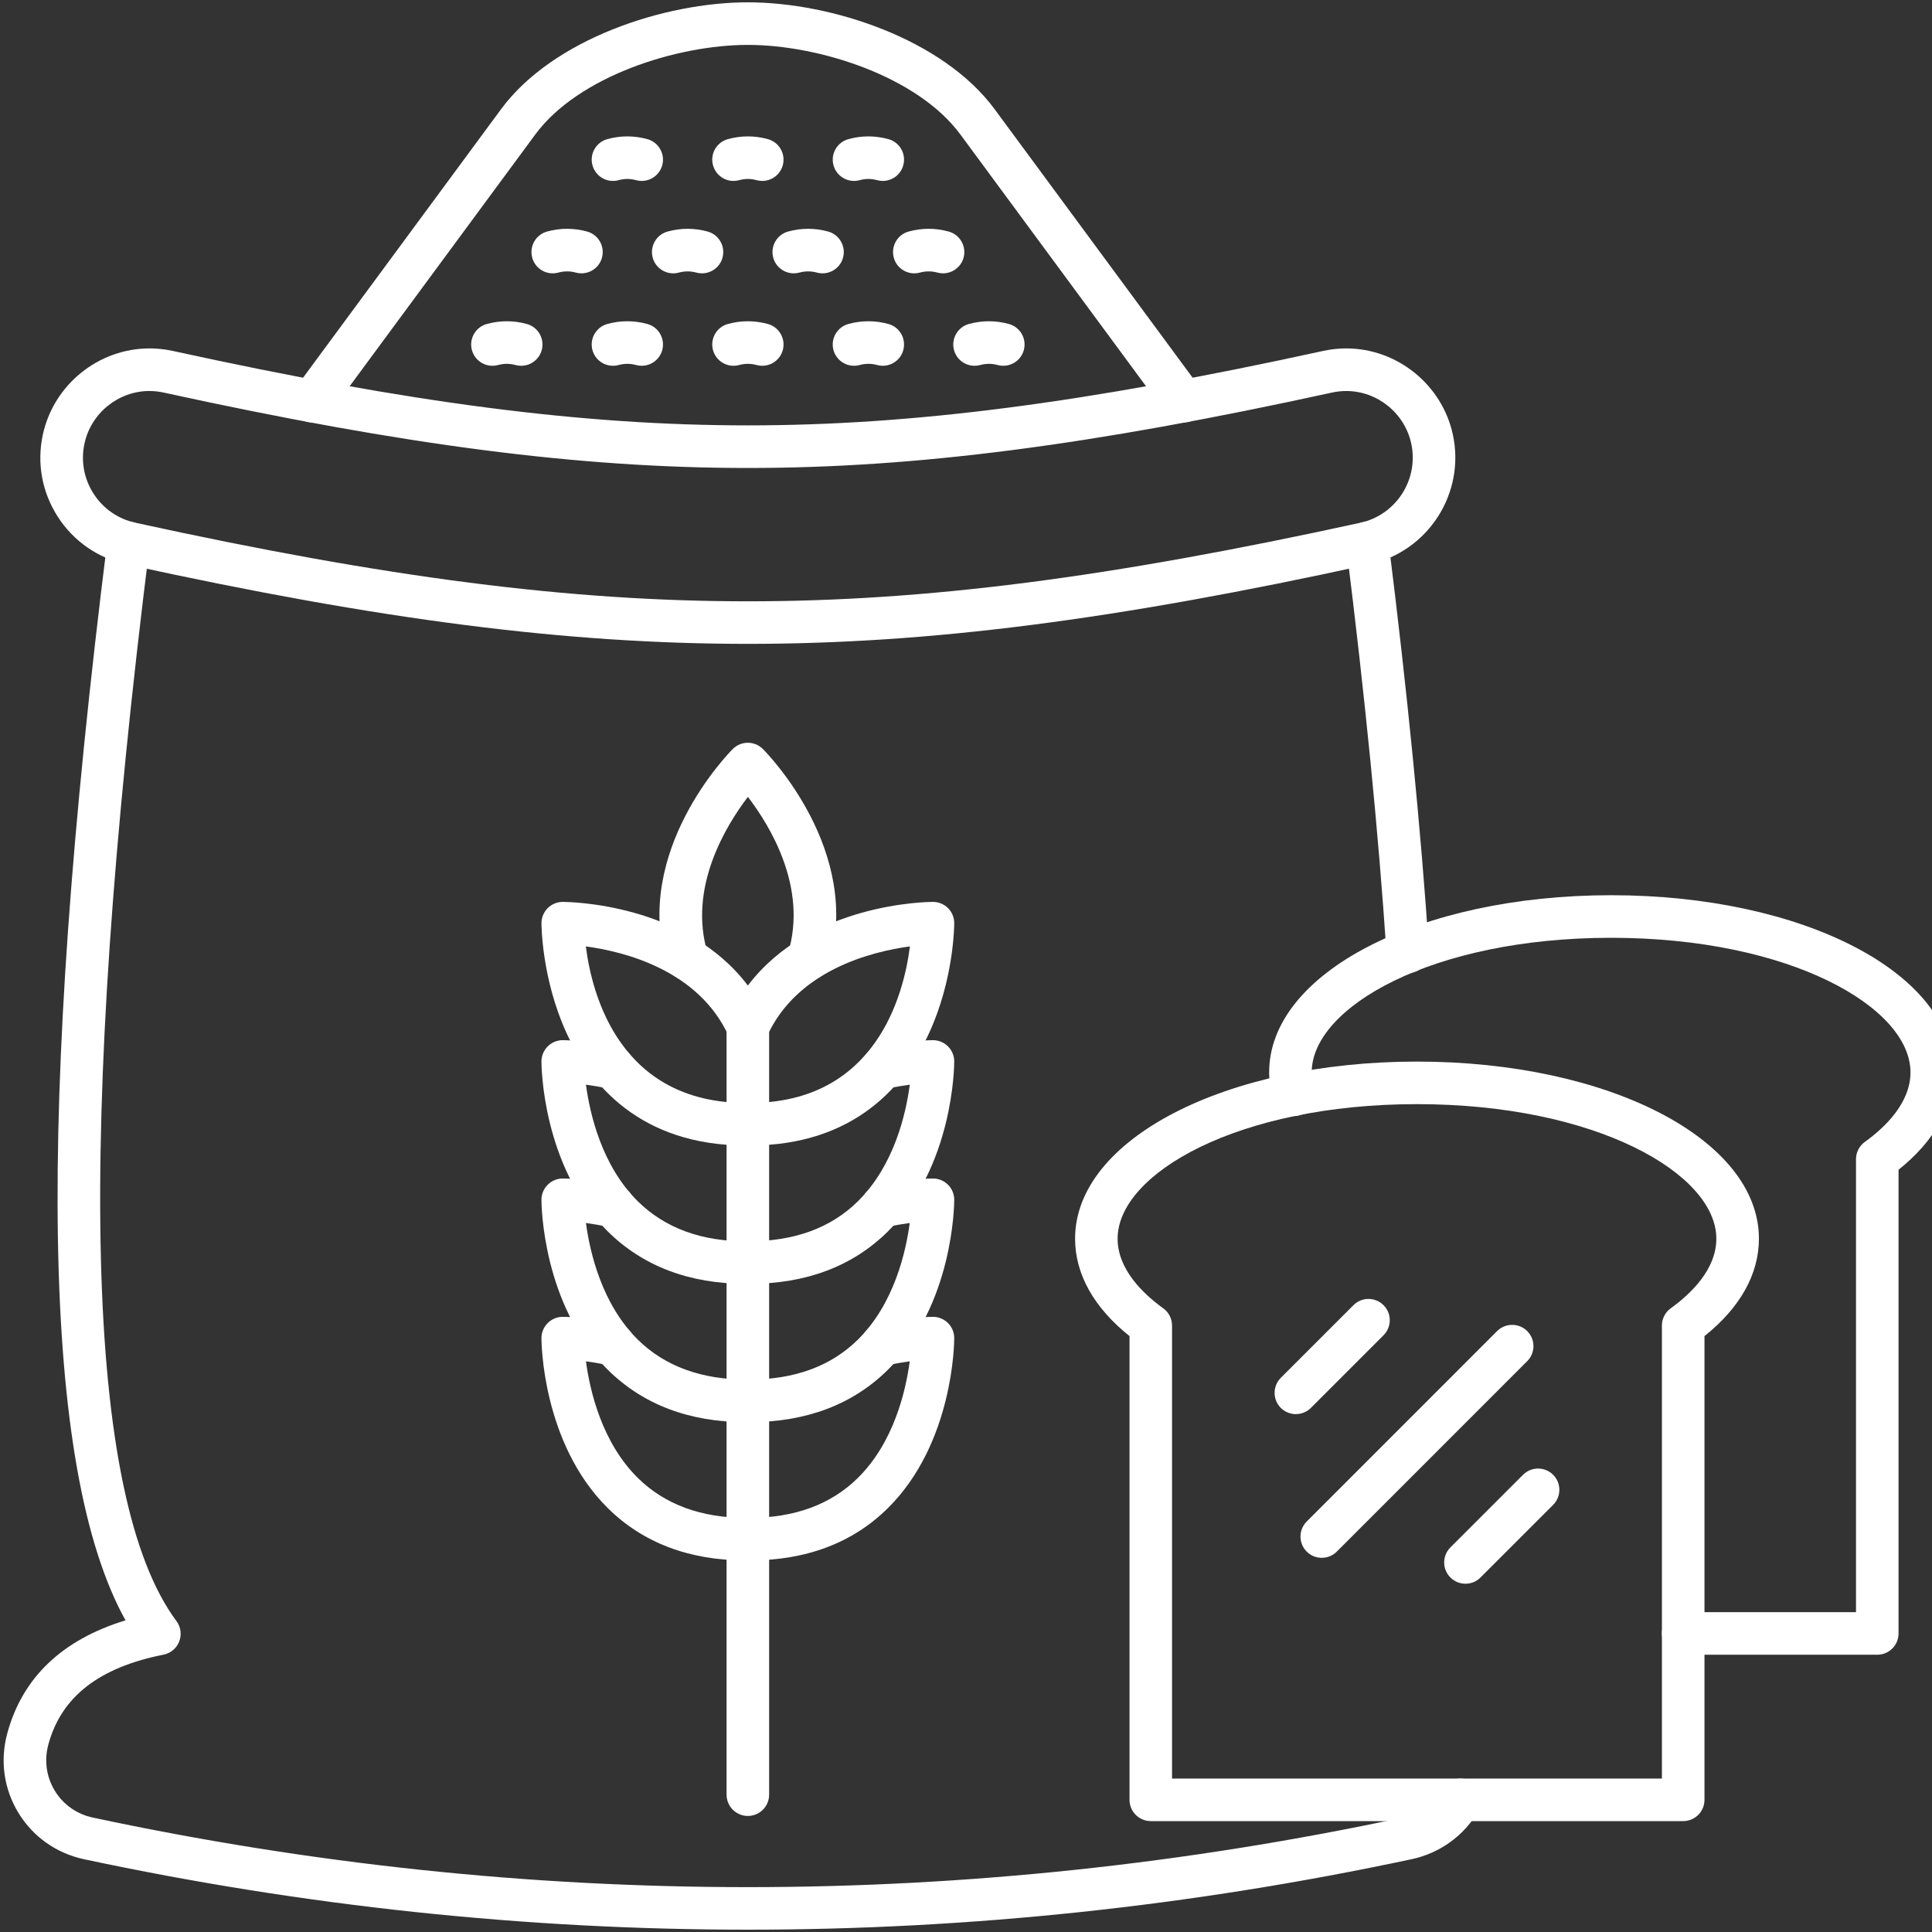 <?xml version="1.0" encoding="UTF-8"?>
<svg id="Layer_1" xmlns="http://www.w3.org/2000/svg" version="1.1" viewBox="0 0 800 800">
  <rect x="0" y="0" width="800" height="800" fill="#333333" stroke="none"/>
  <!-- Generator: Adobe Illustrator 30.0.0, SVG Export Plug-In . SVG Version: 2.1.1 Build 21)  -->
  <defs>
    <style>
      .st0 {
        fill: #fff;
        fill-rule: evenodd;
      }
    </style>
  </defs>
  <g id="Layer_x5F_1">
    <g id="_216662872">
      <path id="_216664696" class="st0" d="M582.9,402.94c-4.59,0-8.46-3.56-8.78-8.22-3.3-49.82-8.94-106.62-16.71-168.78-.6-4.83,2.81-9.23,7.64-9.84,4.85-.62,9.23,2.83,9.84,7.66,7.82,62.49,13.47,119.64,16.82,169.81.31,4.85-3.36,9.05-8.22,9.36-.18.02-.39.02-.59.02ZM309.66,799.04c-91.82,0-183.65-9.73-274.85-29.17-11.45-2.46-21.11-9.27-27.17-19.18-6.05-9.93-7.69-21.63-4.63-32.93,6.24-23.06,22.69-38.77,48.96-46.81-34.86-62.84-37.28-209.51-7.49-447.19.61-4.83,5.03-8.26,9.84-7.66,4.83.61,8.24,5.01,7.64,9.84-30.62,244.41-26.89,394.25,11.11,445.32,1.8,2.42,2.24,5.62,1.14,8.43-1.08,2.83-3.54,4.88-6.5,5.47-26.74,5.3-42.35,17.48-47.69,37.21-1.78,6.59-.83,13.4,2.68,19.15,3.51,5.75,9.12,9.69,15.81,11.12,179.94,38.39,362.41,38.37,542.36-.02,6.94-1.47,12.67-5.64,16.15-11.71,2.41-4.22,7.78-5.71,12.02-3.29,4.22,2.42,5.69,7.8,3.27,12.02-5.91,10.35-16.03,17.72-27.78,20.21-91.18,19.46-183.02,29.19-274.87,29.19h0Z"/>
      <path id="_216664480" class="st0" d="M61.91,161.9c-12.89,0-24.22,9.16-26.93,21.77-1.56,7.21-.22,14.59,3.78,20.78,3.99,6.19,10.15,10.46,17.35,12.01,104.22,22.8,180.03,32.53,253.57,32.53s149.34-9.73,253.54-32.51c14.89-3.21,24.36-17.94,21.15-32.8-2.72-12.61-14.04-21.77-26.93-21.77-1.94,0-3.91.22-5.86.64-100.07,21.88-172.43,31.23-241.9,31.23s-141.83-9.34-241.93-31.23c-1.91-.42-3.89-.64-5.84-.64h0ZM309.68,266.61c-74.86,0-151.82-9.84-257.32-32.92-11.77-2.55-21.88-9.55-28.42-19.7-6.55-10.15-8.76-22.23-6.2-34.03,4.48-20.67,23.04-35.69,44.17-35.69,3.2,0,6.42.35,9.58,1.03,98.82,21.63,170.05,30.84,238.19,30.84,68.14,0,139.35-9.22,238.15-30.82,3.18-.7,6.41-1.05,9.6-1.05,21.13,0,39.71,15.02,44.17,35.69,5.25,24.36-10.28,48.46-34.64,53.73-105.48,23.08-182.42,32.92-257.28,32.92h0Z"/>
      <path id="_216664384" class="st0" d="M490.06,174.94c-2.7,0-5.38-1.25-7.11-3.6l-85.29-115.67c-17.77-24.09-58.6-37.08-87.99-37.08-29.41,0-70.24,13-88.01,37.08l-85.29,115.67c-2.9,3.93-8.41,4.76-12.32,1.87-3.93-2.9-4.75-8.41-1.87-12.32l85.31-115.69C228.92,16.16,275.11.96,309.68.96c34.55,0,80.75,15.2,102.16,44.24l85.31,115.69c2.88,3.91,2.06,9.42-1.86,12.32-1.58,1.16-3.41,1.73-5.23,1.73Z"/>
      <path id="_216664504" class="st0" d="M334.81,405.89c-.84,0-1.69-.13-2.54-.38-4.66-1.4-7.31-6.3-5.91-10.96,8.1-27-7.4-52.47-16.67-64.58-9.27,12.15-24.78,37.69-16.72,64.58,1.4,4.66-1.25,9.56-5.91,10.96-4.66,1.41-9.56-1.25-10.96-5.89-14.17-47.25,25.63-87.77,27.33-89.47,1.65-1.65,3.89-2.59,6.24-2.59s4.57.94,6.22,2.59c1.71,1.71,41.51,42.22,27.33,89.47-1.13,3.8-4.64,6.28-8.42,6.28h0Z"/>
      <path id="_216664648" class="st0" d="M309.61,456.71h.81c52.19,0,63.79-44.61,66.36-64.82-15.73,2.11-46.57,9.71-59.09,37.01-1.43,3.12-4.57,5.14-8,5.14s-6.57-2.02-8.02-5.14c-12.52-27.3-43.36-34.9-59.09-37.01,2.57,20.19,14.15,64.82,66.36,64.82h.68ZM308.93,474.33c-43.89,0-64.71-25.44-74.44-46.79-10.15-22.29-10.28-44.35-10.28-45.27,0-2.35.94-4.59,2.59-6.24,1.65-1.65,3.89-2.57,6.22-2.57,2.3,0,50.85.44,76.66,34.64,25.79-34.2,74.35-34.64,76.64-34.64,2.35,0,4.59.92,6.24,2.57,1.65,1.65,2.57,3.89,2.57,6.24,0,.92-.13,22.98-10.3,45.27-9.73,21.35-30.55,46.79-74.42,46.79h-1.49Z"/>
      <path id="_216664336" class="st0" d="M309.68,751.95c-4.89,0-8.82-3.95-8.82-8.81v-317.92c0-4.86,3.93-8.81,8.81-8.81s8.81,3.95,8.81,8.81v317.92c0,4.86-3.95,8.81-8.81,8.81h0Z"/>
      <path id="_216664744" class="st0" d="M310.41,531.6h-1.6c-23.39,0-42.66-7.32-57.22-21.77-27.06-26.86-27.39-68.55-27.39-70.31,0-2.33.94-4.57,2.59-6.22,1.65-1.65,3.89-2.59,6.22-2.59.4,0,10.08.04,22.93,2.9,4.76,1.06,7.75,5.76,6.68,10.52-1.06,4.75-5.76,7.75-10.52,6.68-3.49-.77-6.7-1.3-9.47-1.67,1.64,12.24,6.59,33.56,21.44,48.26,11.26,11.13,26.6,16.78,45.53,16.58,19.15.11,34.48-5.47,45.73-16.65,14.89-14.78,19.79-36,21.39-48.19-2.75.37-5.99.9-9.49,1.67-4.75,1.06-9.45-1.93-10.52-6.68-1.04-4.75,1.95-9.45,6.68-10.52,12.85-2.86,22.52-2.9,22.93-2.9,2.33,0,4.59.94,6.24,2.59,1.65,1.65,2.57,3.89,2.57,6.22,0,1.76-.31,43.45-27.39,70.31-14.54,14.45-33.83,21.77-57.33,21.77Z"/>
      <path id="_216664624" class="st0" d="M310.41,588.88h-1.62c-23.37,0-42.66-7.32-57.2-21.77-27.06-26.86-27.39-68.55-27.39-70.31,0-2.33.94-4.57,2.59-6.22,1.65-1.65,3.89-2.59,6.22-2.59.4,0,10.08.04,22.93,2.9,4.76,1.06,7.75,5.76,6.68,10.52-1.06,4.75-5.76,7.75-10.52,6.68-3.49-.77-6.7-1.3-9.47-1.67,1.64,12.24,6.59,33.56,21.44,48.26,11.26,11.12,26.66,16.69,45.53,16.56h.68c18.76,0,33.85-5.56,44.98-16.56,14.87-14.7,19.81-36.02,21.44-48.26-2.75.37-5.98.9-9.47,1.67-4.75,1.06-9.45-1.93-10.52-6.68-1.04-4.76,1.95-9.45,6.68-10.52,12.85-2.86,22.52-2.9,22.93-2.9,2.33,0,4.59.94,6.24,2.59,1.65,1.65,2.57,3.89,2.57,6.22,0,1.76-.31,43.45-27.39,70.31-14.54,14.45-33.83,21.75-57.33,21.77h0Z"/>
      <path id="_216663448" class="st0" d="M310.41,646.14h-1.62c-23.37,0-42.66-7.31-57.2-21.75-27.06-26.88-27.39-68.55-27.39-70.31,0-2.33.94-4.57,2.59-6.22,1.65-1.65,3.89-2.59,6.22-2.59.4,0,10.08.04,22.93,2.9,4.76,1.06,7.75,5.76,6.68,10.52-1.06,4.75-5.76,7.75-10.52,6.68-3.49-.77-6.7-1.32-9.47-1.67,1.64,12.23,6.59,33.56,21.44,48.24,11.13,11.01,26.22,16.58,44.87,16.58h1.34c18.76,0,33.85-5.56,44.98-16.58,14.87-14.69,19.81-36,21.44-48.24-2.75.37-5.98.9-9.47,1.67-4.75,1.06-9.45-1.93-10.52-6.68-1.04-4.75,1.95-9.45,6.68-10.52,12.85-2.86,22.52-2.9,22.93-2.9,2.33,0,4.59.94,6.24,2.59,1.65,1.65,2.57,3.89,2.57,6.22,0,1.76-.31,43.43-27.39,70.31-14.54,14.45-33.83,21.75-57.33,21.75h0Z"/>
      <path id="_216663688" class="st0" d="M215.82,151.46c-.77,0-1.56-.09-2.33-.31-2.44-.66-4.81-.66-7.25,0-4.7,1.28-9.55-1.49-10.83-6.17-1.28-4.7,1.49-9.55,6.19-10.83,5.49-1.5,11.05-1.5,16.54,0,4.7,1.28,7.45,6.13,6.17,10.83-1.06,3.91-4.63,6.48-8.48,6.48Z"/>
      <path id="_216663472" class="st0" d="M265.71,151.46c-.77,0-1.54-.09-2.33-.31-2.44-.66-4.81-.66-7.23,0-4.7,1.28-9.55-1.49-10.83-6.17-1.28-4.7,1.49-9.55,6.17-10.83,5.49-1.5,11.07-1.5,16.56,0,4.68,1.28,7.45,6.13,6.17,10.83-1.08,3.91-4.63,6.48-8.5,6.48Z"/>
      <path id="_216664168" class="st0" d="M315.63,151.46c-.77,0-1.56-.09-2.33-.31-2.44-.66-4.81-.66-7.25,0-4.7,1.28-9.53-1.49-10.81-6.17-1.28-4.7,1.47-9.55,6.17-10.83,5.49-1.5,11.05-1.5,16.54,0,4.7,1.28,7.45,6.13,6.19,10.83-1.08,3.91-4.63,6.48-8.5,6.48h0Z"/>
      <path id="_216663568" class="st0" d="M365.53,151.46c-.77,0-1.55-.09-2.32-.31-2.44-.66-4.81-.66-7.25,0-4.7,1.28-9.55-1.49-10.83-6.17-1.28-4.7,1.49-9.55,6.19-10.83,5.49-1.5,11.05-1.5,16.54,0,4.7,1.28,7.45,6.13,6.17,10.83-1.06,3.91-4.63,6.48-8.5,6.48Z"/>
      <path id="_216663976" class="st0" d="M403.54,151.46c-3.87,0-7.44-2.57-8.5-6.48-1.28-4.7,1.49-9.55,6.17-10.83,5.49-1.5,11.05-1.5,16.54,0,4.7,1.28,7.47,6.13,6.19,10.83-1.28,4.68-6.13,7.45-10.83,6.17-2.44-.66-4.81-.66-7.23,0-.79.22-1.56.31-2.33.31h0Z"/>
      <path id="_216663856" class="st0" d="M240.77,113.18c-.77,0-1.56-.09-2.33-.31-2.44-.66-4.81-.66-7.25,0-4.7,1.28-9.53-1.47-10.81-6.17-1.28-4.7,1.47-9.55,6.17-10.83,5.49-1.51,11.05-1.5,16.54,0,4.7,1.29,7.45,6.13,6.17,10.83-1.06,3.91-4.61,6.48-8.48,6.48h0Z"/>
      <path id="_216664000" class="st0" d="M290.68,113.18c-.77,0-1.56-.09-2.33-.31-2.44-.66-4.81-.66-7.25,0-4.7,1.28-9.55-1.47-10.83-6.17-1.28-4.7,1.49-9.55,6.19-10.83,5.49-1.51,11.05-1.5,16.54,0,4.7,1.29,7.45,6.13,6.17,10.83-1.06,3.91-4.63,6.48-8.48,6.48Z"/>
      <path id="_216663544" class="st0" d="M328.68,113.18c-3.87,0-7.44-2.57-8.5-6.48-1.28-4.7,1.49-9.55,6.17-10.83,5.49-1.51,11.07-1.5,16.56,0,4.68,1.29,7.45,6.13,6.17,10.83-1.28,4.7-6.13,7.45-10.83,6.17-2.44-.66-4.81-.66-7.23,0-.79.22-1.56.31-2.33.31Z"/>
      <path id="_216664120" class="st0" d="M390.49,113.18c-.77,0-1.56-.09-2.33-.31-2.44-.66-4.81-.66-7.25,0-4.68,1.28-9.55-1.47-10.81-6.17-1.28-4.7,1.47-9.55,6.17-10.83,5.49-1.51,11.05-1.5,16.54,0,4.7,1.29,7.45,6.13,6.19,10.83-1.08,3.91-4.63,6.48-8.5,6.48h0Z"/>
      <path id="_216663712" class="st0" d="M265.71,74.92c-.77,0-1.54-.11-2.33-.31-2.44-.68-4.81-.68-7.23,0-4.7,1.28-9.55-1.49-10.83-6.19-1.28-4.68,1.49-9.53,6.17-10.81,5.49-1.51,11.07-1.51,16.56,0,4.68,1.29,7.45,6.13,6.17,10.81-1.08,3.93-4.63,6.5-8.5,6.5Z"/>
      <path id="_216662968" class="st0" d="M315.63,74.92c-.77,0-1.56-.11-2.33-.31-2.44-.68-4.81-.68-7.25,0-4.7,1.28-9.53-1.49-10.81-6.19-1.28-4.7,1.47-9.53,6.17-10.81,5.49-1.51,11.05-1.51,16.54,0,4.7,1.29,7.45,6.11,6.19,10.81-1.08,3.93-4.63,6.5-8.5,6.5h0Z"/>
      <path id="_216662800" class="st0" d="M365.53,74.92c-.77,0-1.55-.11-2.32-.31-2.44-.68-4.81-.68-7.25,0-4.7,1.28-9.55-1.49-10.83-6.19-1.28-4.68,1.49-9.53,6.19-10.81,5.49-1.51,11.05-1.51,16.54,0,4.7,1.29,7.45,6.13,6.17,10.81-1.06,3.93-4.63,6.5-8.5,6.5Z"/>
      <path id="_216662752" class="st0" d="M485.33,736.46h202.83v-187.58c0-2.83,1.36-5.49,3.65-7.14,8.63-6.22,18.89-16.28,18.89-28.84,0-26.89-49.8-55.7-123.97-55.7s-123.95,28.8-123.95,55.7c0,12.56,10.26,22.62,18.89,28.84,2.3,1.65,3.65,4.31,3.65,7.14v187.58ZM696.97,754.08h-220.45c-4.87,0-8.81-3.95-8.81-8.81v-192.02c-14.77-11.8-22.54-25.68-22.54-40.35,0-41.1,62.18-73.32,141.57-73.32s141.59,32.22,141.59,73.32c0,14.67-7.76,28.55-22.54,40.35v192.02c0,4.86-3.95,8.81-8.81,8.81Z"/>
      <path id="_216663400" class="st0" d="M547.32,645.06c-2.26,0-4.52-.84-6.23-2.57-3.45-3.45-3.45-9.01,0-12.47l78.83-78.85c3.45-3.43,9.03-3.43,12.46,0,3.45,3.45,3.45,9.03,0,12.46l-78.84,78.85c-1.71,1.73-3.97,2.57-6.22,2.57h0Z"/>
      <path id="_216663352" class="st0" d="M606.81,655.79c-2.26,0-4.52-.86-6.22-2.59-3.45-3.43-3.45-9.01,0-12.46l30.07-30.07c3.43-3.43,9.01-3.43,12.46,0,3.44,3.45,3.43,9.03,0,12.46l-30.07,30.07c-1.72,1.73-3.98,2.59-6.24,2.59Z"/>
      <path id="_216663112" class="st0" d="M536.6,585.56c-2.25,0-4.52-.86-6.24-2.57-3.43-3.45-3.43-9.03,0-12.47l30.07-30.07c3.45-3.45,9.03-3.45,12.46,0,3.45,3.43,3.45,9.01,0,12.46l-30.07,30.07c-1.73,1.71-3.98,2.57-6.22,2.57Z"/>
      <path id="_216663088" class="st0" d="M777.34,685.19h-80.37c-4.87,0-8.81-3.95-8.81-8.81,0-4.87,3.95-8.81,8.81-8.81h71.56v-187.58c0-2.83,1.35-5.49,3.65-7.14,8.63-6.22,18.91-16.28,18.91-28.82,0-26.91-49.82-55.71-123.97-55.71-74.16,0-123.97,28.8-123.97,55.71,0,2.26.35,4.55,1.01,6.79,1.4,4.66-1.27,9.58-5.93,10.96-4.66,1.4-9.57-1.27-10.96-5.93-1.15-3.87-1.74-7.86-1.74-11.82,0-41.12,62.2-73.34,141.59-73.34s141.59,32.22,141.59,73.34c0,14.65-7.78,28.53-22.56,40.33v192.02c0,4.87-3.95,8.81-8.81,8.81h0Z"/>
    </g>
  </g>
</svg>